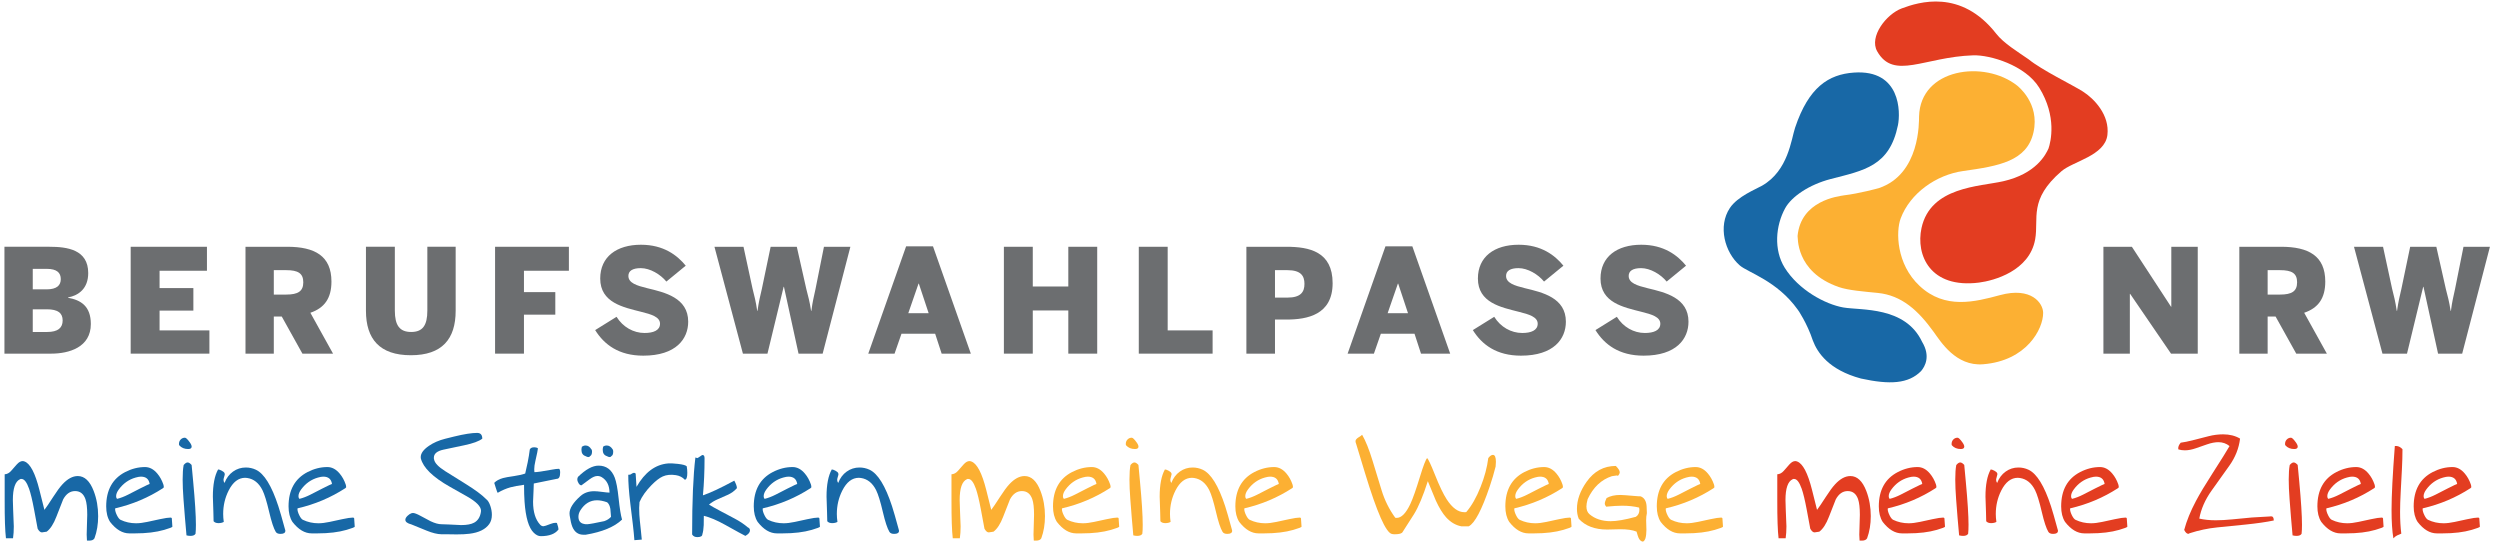 <?xml version="1.0" encoding="UTF-8" standalone="no"?>
<!DOCTYPE svg PUBLIC "-//W3C//DTD SVG 1.1//EN" "http://www.w3.org/Graphics/SVG/1.1/DTD/svg11.dtd">
<svg width="100%" height="100%" viewBox="0 0 422 92" version="1.1" xmlns="http://www.w3.org/2000/svg" xmlns:xlink="http://www.w3.org/1999/xlink" xml:space="preserve" xmlns:serif="http://www.serif.com/" style="fill-rule:evenodd;clip-rule:evenodd;stroke-linejoin:round;stroke-miterlimit:2;">
    <g id="ArtBoard1" transform="matrix(0.952,0,0,0.736,9.764,8.793)">
        <rect x="-10.257" y="-11.946" width="442.265" height="125" style="fill:none;"/>
        <g transform="matrix(2.101,0,0,2.717,-1.887,49.617)">
            <path d="M0,5.364C0.914,5.364 1.304,5.01 1.304,4.389C1.304,3.767 0.902,3.45 -0.024,3.45L-1.219,3.45L-1.219,5.364L0,5.364ZM-0.061,1.767C0.817,1.767 1.146,1.426 1.146,0.902C1.146,0.365 0.817,0.036 -0.037,0.036L-1.219,0.036L-1.219,1.767L-0.061,1.767ZM-3.609,-1.829L0.183,-1.829C1.682,-1.829 3.462,-1.597 3.462,0.39C3.462,1.694 2.658,2.28 1.756,2.45L1.756,2.475C2.853,2.67 3.682,3.194 3.682,4.693C3.682,6.656 1.853,7.193 0.329,7.193L-3.609,7.193L-3.609,-1.829Z" style="fill:rgb(108,110,112);fill-rule:nonzero;"/>
        </g>
        <g transform="matrix(2.101,0,0,2.717,12.914,69.16)">
            <path d="M0,-9.021L6.437,-9.021L6.437,-6.997L2.438,-6.997L2.438,-5.534L5.291,-5.534L5.291,-3.633L2.438,-3.633L2.438,-1.962L6.644,-1.962L6.644,0L0,0L0,-9.021Z" style="fill:rgb(108,110,112);fill-rule:nonzero;"/>
        </g>
        <g transform="matrix(2.101,0,0,2.717,40.496,58.196)">
            <path d="M0,-0.951C0.999,-0.951 1.439,-1.232 1.439,-1.987C1.439,-2.743 0.999,-3.012 0,-3.012L-1.049,-3.012L-1.049,-0.951L0,-0.951ZM-3.438,-4.986L0.085,-4.986C2.402,-4.986 3.816,-4.218 3.816,-2.048C3.816,-0.634 3.219,0.183 2.036,0.585L3.95,4.035L1.365,4.035L-0.378,0.902L-1.049,0.902L-1.049,4.035L-3.438,4.035L-3.438,-4.986Z" style="fill:rgb(108,110,112);fill-rule:nonzero;"/>
        </g>
        <g transform="matrix(2.101,0,0,2.717,54.631,54.85)">
            <path d="M0,1.646L0,-3.755L2.438,-3.755L2.438,1.634C2.438,2.877 2.841,3.438 3.816,3.438C4.791,3.438 5.181,2.877 5.181,1.634L5.181,-3.755L7.571,-3.755L7.571,1.646C7.571,4.035 6.425,5.401 3.791,5.401C1.158,5.401 0,4.035 0,1.646" style="fill:rgb(108,110,112);fill-rule:nonzero;"/>
        </g>
        <g transform="matrix(2.101,0,0,2.717,77.525,69.16)">
            <path d="M0,-9.021L6.23,-9.021L6.23,-6.997L2.438,-6.997L2.438,-5.193L5.084,-5.193L5.084,-3.291L2.438,-3.291L2.438,0L0,0L0,-9.021Z" style="fill:rgb(108,110,112);fill-rule:nonzero;"/>
        </g>
        <g transform="matrix(2.101,0,0,2.717,95.272,50.047)">
            <path d="M0,5.047L1.805,3.925C2.341,4.791 3.231,5.291 4.17,5.291C4.913,5.291 5.474,5.071 5.474,4.51C5.474,3.938 4.755,3.718 3.865,3.499C2.39,3.121 0.427,2.743 0.427,0.695C0.427,-1.146 1.817,-2.158 3.865,-2.158C5.779,-2.158 6.925,-1.268 7.644,-0.39L6.01,0.951C5.511,0.341 4.633,-0.183 3.853,-0.183C3.158,-0.183 2.804,0.048 2.804,0.475C2.804,1.073 3.511,1.292 4.401,1.511C5.876,1.865 7.852,2.316 7.852,4.34C7.852,5.778 6.839,7.205 4.06,7.205C2,7.205 0.768,6.278 0,5.047" style="fill:rgb(108,110,112);fill-rule:nonzero;"/>
        </g>
        <g transform="matrix(2.101,0,0,2.717,116.424,69.16)">
            <path d="M0,-9.021L2.451,-9.021L3.218,-5.473C3.365,-4.888 3.487,-4.437 3.609,-3.608L3.633,-3.608C3.743,-4.413 3.865,-4.876 3.999,-5.461L4.742,-9.021L6.949,-9.021L7.754,-5.449C7.924,-4.766 8.022,-4.474 8.156,-3.608L8.181,-3.608C8.29,-4.474 8.376,-4.718 8.522,-5.425L9.241,-9.021L11.472,-9.021L9.131,0L7.096,0L5.864,-5.644L5.84,-5.644L4.474,0L2.402,0L0,-9.021Z" style="fill:rgb(108,110,112);fill-rule:nonzero;"/>
        </g>
        <g transform="matrix(2.101,0,0,2.717,154.404,53.823)">
            <path d="M0,2.231L-0.829,-0.268L-0.854,-0.268L-1.719,2.231L0,2.231ZM-1.902,-3.414L0.366,-3.414L3.56,5.645L1.097,5.645L0.548,3.962L-2.292,3.962L-2.878,5.645L-5.096,5.645L-1.902,-3.414Z" style="fill:rgb(108,110,112);fill-rule:nonzero;"/>
        </g>
        <g transform="matrix(2.101,0,0,2.717,167.744,69.16)">
            <path d="M0,-9.021L2.438,-9.021L2.438,-5.668L5.437,-5.668L5.437,-9.021L7.876,-9.021L7.876,0L5.437,0L5.437,-3.645L2.438,-3.645L2.438,0L0,0L0,-9.021Z" style="fill:rgb(108,110,112);fill-rule:nonzero;"/>
        </g>
        <g transform="matrix(2.101,0,0,2.717,191.663,69.16)">
            <path d="M0,-9.021L2.438,-9.021L2.438,-1.962L6.23,-1.962L6.23,0L0,0L0,-9.021Z" style="fill:rgb(108,110,112);fill-rule:nonzero;"/>
        </g>
        <g transform="matrix(2.101,0,0,2.717,218.015,57.501)">
            <path d="M0,-0.439C1.134,-0.439 1.439,-0.915 1.439,-1.597C1.439,-2.28 1.134,-2.756 0,-2.756L-1.048,-2.756L-1.048,-0.439L0,-0.439ZM-3.462,-4.73L-0.085,-4.73C1.841,-4.73 3.816,-4.328 3.816,-1.658C3.816,1.012 1.682,1.414 -0.085,1.414L-1.048,1.414L-1.048,4.291L-3.462,4.291L-3.462,-4.73Z" style="fill:rgb(108,110,112);fill-rule:nonzero;"/>
        </g>
        <g transform="matrix(2.101,0,0,2.717,239.398,53.823)">
            <path d="M0,2.231L-0.829,-0.268L-0.853,-0.268L-1.719,2.231L0,2.231ZM-1.902,-3.414L0.366,-3.414L3.56,5.645L1.097,5.645L0.549,3.962L-2.292,3.962L-2.877,5.645L-5.096,5.645L-1.902,-3.414Z" style="fill:rgb(108,110,112);fill-rule:nonzero;"/>
        </g>
        <g transform="matrix(2.101,0,0,2.717,250.894,50.047)">
            <path d="M0,5.047L1.805,3.925C2.341,4.791 3.231,5.291 4.17,5.291C4.913,5.291 5.474,5.071 5.474,4.51C5.474,3.938 4.755,3.718 3.865,3.499C2.39,3.121 0.427,2.743 0.427,0.695C0.427,-1.146 1.817,-2.158 3.865,-2.158C5.779,-2.158 6.925,-1.268 7.644,-0.39L6.01,0.951C5.511,0.341 4.633,-0.183 3.853,-0.183C3.158,-0.183 2.804,0.048 2.804,0.475C2.804,1.073 3.511,1.292 4.401,1.511C5.876,1.865 7.852,2.316 7.852,4.34C7.852,5.778 6.839,7.205 4.06,7.205C2,7.205 0.768,6.278 0,5.047" style="fill:rgb(108,110,112);fill-rule:nonzero;"/>
        </g>
        <g transform="matrix(2.101,0,0,2.717,272.636,50.047)">
            <path d="M0,5.047L1.804,3.925C2.341,4.791 3.23,5.291 4.169,5.291C4.913,5.291 5.474,5.071 5.474,4.51C5.474,3.938 4.755,3.718 3.865,3.499C2.39,3.121 0.426,2.743 0.426,0.695C0.426,-1.146 1.816,-2.158 3.865,-2.158C5.779,-2.158 6.925,-1.268 7.644,-0.39L6.01,0.951C5.511,0.341 4.633,-0.183 3.852,-0.183C3.158,-0.183 2.804,0.048 2.804,0.475C2.804,1.073 3.511,1.292 4.401,1.511C5.876,1.865 7.851,2.316 7.851,4.34C7.851,5.778 6.839,7.205 4.06,7.205C1.999,7.205 0.768,6.278 0,5.047" style="fill:rgb(108,110,112);fill-rule:nonzero;"/>
        </g>
        <g transform="matrix(2.101,0,0,2.717,362.702,69.16)">
            <path d="M0,-9.021L2.402,-9.021L5.705,-3.962L5.73,-3.962L5.73,-9.021L7.961,-9.021L7.961,0L5.705,0L2.255,-5.047L2.231,-5.047L2.231,0L0,0L0,-9.021Z" style="fill:rgb(108,110,112);fill-rule:nonzero;"/>
        </g>
        <g transform="matrix(2.101,0,0,2.717,394.023,58.196)">
            <path d="M0,-0.951C1,-0.951 1.438,-1.232 1.438,-1.987C1.438,-2.743 1,-3.012 0,-3.012L-1.048,-3.012L-1.048,-0.951L0,-0.951ZM-3.438,-4.986L0.085,-4.986C2.401,-4.986 3.816,-4.218 3.816,-2.048C3.816,-0.634 3.219,0.183 2.036,0.585L3.95,4.035L1.366,4.035L-0.378,0.902L-1.048,0.902L-1.048,4.035L-3.438,4.035L-3.438,-4.986Z" style="fill:rgb(108,110,112);fill-rule:nonzero;"/>
        </g>
        <g transform="matrix(2.101,0,0,2.717,407.132,69.16)">
            <path d="M0,-9.021L2.451,-9.021L3.218,-5.473C3.365,-4.888 3.487,-4.437 3.609,-3.608L3.633,-3.608C3.743,-4.413 3.865,-4.876 3.999,-5.461L4.742,-9.021L6.949,-9.021L7.754,-5.449C7.924,-4.766 8.022,-4.474 8.156,-3.608L8.181,-3.608C8.29,-4.474 8.376,-4.718 8.522,-5.425L9.241,-9.021L11.472,-9.021L9.131,0L7.095,0L5.864,-5.644L5.84,-5.644L4.474,0L2.402,0L0,-9.021Z" style="fill:rgb(108,110,112);fill-rule:nonzero;"/>
        </g>
        <g transform="matrix(2.101,0,0,2.717,352.016,13.991)">
            <path d="M0,16.864C-0.004,16.047 -0.991,14.648 -3.638,15.364C-5.771,15.941 -8.285,16.59 -10.423,14.591C-12.405,12.74 -12.431,9.985 -12.026,8.897C-11.235,6.775 -9.036,5.209 -6.745,4.889C-3.73,4.468 -1.367,4.061 -0.816,1.626C-0.253,-0.857 -2.181,-2.303 -2.187,-2.317C-4.969,-4.519 -10.374,-3.778 -10.472,0.291C-10.482,0.713 -10.364,5.166 -13.879,6.337C-13.879,6.338 -15.519,6.791 -16.801,6.941C-17.311,7.028 -20.439,7.381 -20.725,10.369C-20.676,10.402 -20.967,13.394 -17.239,14.686C-16.433,14.965 -15.097,15.066 -13.959,15.18C-11.93,15.382 -10.538,16.671 -9.242,18.466C-8.646,19.292 -7.37,21.383 -5.073,21.202C-1.383,20.911 0.007,18.211 0,16.864" style="fill:rgb(252,176,51);fill-rule:nonzero;"/>
        </g>
        <g transform="matrix(2.101,0,0,2.717,330.558,13.788)">
            <path d="M0,19.389C-1.422,16.37 -5.132,16.741 -6.653,16.482C-8.165,16.215 -10.421,15.014 -11.597,13.128C-12.539,11.617 -12.366,9.582 -11.561,8.109C-11.027,7.132 -9.544,6.114 -7.711,5.638C-4.897,4.908 -2.751,4.566 -2.041,1.095C-1.82,0.017 -1.792,-3.622 -5.756,-3.345C-7.899,-3.195 -9.575,-2.11 -10.719,1.301C-11.047,2.279 -11.29,4.929 -13.505,6.2C-14.034,6.504 -15.565,7.099 -16.224,8.084C-17.256,9.627 -16.65,11.836 -15.389,12.933C-14.702,13.531 -12.245,14.225 -10.504,16.659C-10.501,16.629 -9.689,17.847 -9.224,19.27C-8.837,20.293 -7.886,21.745 -5.163,22.481C-2.738,23.011 -1.159,22.934 -0.088,21.851C0.248,21.455 0.726,20.598 0,19.389" style="fill:rgb(24,104,166);fill-rule:nonzero;"/>
        </g>
        <g transform="matrix(2.101,0,0,2.717,359.051,30.678)">
            <path d="M0,-7.967C-0.879,-8.525 -3.446,-9.762 -4.582,-10.686C-5.499,-11.323 -6.678,-12.035 -7.309,-12.843C-10.286,-16.652 -13.862,-15.508 -15.275,-14.982C-16.595,-14.49 -18.051,-12.586 -17.356,-11.359C-15.96,-8.891 -13.39,-10.883 -9.255,-11.018C-7.829,-11.064 -4.856,-10.186 -3.679,-8.286C-2.173,-5.853 -2.705,-3.709 -2.896,-3.154C-3.134,-2.634 -3.932,-1.026 -6.717,-0.389C-8.704,0.066 -12.857,0.061 -13.614,3.561C-14.107,5.835 -12.892,8.685 -8.767,8.166C-7.502,8.006 -4.496,7.184 -4.022,4.515C-3.705,2.734 -4.589,1.166 -1.803,-1.234C-0.825,-2.077 1.861,-2.54 2.074,-4.29C2.279,-5.976 0.962,-7.357 0,-7.967" style="fill:rgb(227,61,33);fill-rule:nonzero;"/>
        </g>
        <g transform="matrix(2.101,0,0,2.717,7.147,99.418)">
            <path d="M0,2.58C0,3.265 -0.103,3.888 -0.31,4.45C-0.385,4.582 -0.531,4.647 -0.747,4.647L-0.846,4.647C-0.865,4.647 -0.898,4.645 -0.945,4.641C-0.96,4.477 -0.968,4.308 -0.968,4.133C-0.968,3.947 -0.96,3.67 -0.945,3.302C-0.929,2.934 -0.921,2.657 -0.921,2.471C-0.921,1.876 -0.972,1.436 -1.072,1.148C-1.232,0.692 -1.523,0.464 -1.946,0.464C-2.363,0.464 -2.698,0.698 -2.952,1.164C-2.98,1.215 -3.172,1.703 -3.526,2.629C-3.762,3.242 -4.034,3.663 -4.344,3.892C-4.394,3.896 -4.528,3.916 -4.744,3.952C-4.869,3.952 -4.99,3.848 -5.106,3.641L-5.407,2.023C-5.554,1.235 -5.695,0.65 -5.83,0.267C-6.025,-0.283 -6.236,-0.558 -6.465,-0.558L-6.54,-0.558C-6.546,-0.558 -6.564,-0.551 -6.592,-0.536C-6.996,-0.354 -7.198,0.231 -7.198,1.219C-7.198,1.438 -7.191,1.703 -7.175,2.017C-7.137,2.775 -7.119,3.251 -7.119,3.444C-7.119,3.816 -7.14,4.151 -7.184,4.45L-7.781,4.45C-7.857,3.819 -7.893,2.751 -7.889,1.246L-7.889,-0.952C-7.685,-0.963 -7.504,-1.059 -7.344,-1.242C-7.266,-1.332 -7.107,-1.513 -6.868,-1.783C-6.699,-1.972 -6.535,-2.067 -6.374,-2.067C-6.327,-2.067 -6.274,-2.056 -6.214,-2.034C-5.735,-1.859 -5.316,-1.061 -4.959,0.361L-4.535,2.05C-4.378,1.849 -4.134,1.489 -3.801,0.967C-3.497,0.493 -3.237,0.138 -3.02,-0.098C-2.587,-0.569 -2.154,-0.804 -1.722,-0.804C-1.148,-0.804 -0.699,-0.383 -0.376,0.459C-0.125,1.111 0,1.818 0,2.58" style="fill:rgb(24,104,166);fill-rule:nonzero;"/>
        </g>
        <g transform="matrix(2.101,0,0,2.717,16.278,106.505)">
            <path d="M0,-2.745C-0.063,-3.157 -0.309,-3.363 -0.738,-3.363C-0.851,-3.363 -0.998,-3.337 -1.18,-3.286C-1.754,-3.126 -2.227,-2.792 -2.6,-2.286C-2.753,-2.078 -2.83,-1.885 -2.83,-1.706C-2.83,-1.611 -2.802,-1.539 -2.745,-1.487C-2.451,-1.56 -2.142,-1.679 -1.819,-1.843C-1.654,-1.93 -1.32,-2.102 -0.818,-2.357C-0.721,-2.404 -0.525,-2.501 -0.23,-2.647C-0.218,-2.657 -0.141,-2.69 0,-2.745M1.918,0.858C1.922,0.905 1.691,0.996 1.228,1.131C0.547,1.328 -0.271,1.427 -1.227,1.427L-1.716,1.427C-2.296,1.427 -2.836,1.104 -3.338,0.459C-3.558,0.116 -3.667,-0.321 -3.667,-0.853C-3.667,-2.227 -3.134,-3.191 -2.069,-3.746C-1.52,-4.03 -0.961,-4.172 -0.39,-4.172C-0.008,-4.172 0.337,-3.99 0.644,-3.625C0.864,-3.366 1.034,-3.059 1.157,-2.701C1.16,-2.676 1.169,-2.636 1.185,-2.581C1.185,-2.556 1.188,-2.515 1.195,-2.461C1.185,-2.446 1.163,-2.422 1.129,-2.39C-0.103,-1.591 -1.445,-1.025 -2.896,-0.689C-2.909,-0.678 -2.915,-0.656 -2.915,-0.624C-2.915,-0.485 -2.864,-0.312 -2.762,-0.104C-2.66,0.103 -2.557,0.233 -2.454,0.284C-2.05,0.477 -1.614,0.574 -1.147,0.574C-0.871,0.574 -0.556,0.535 -0.202,0.459L0.861,0.229C1.284,0.138 1.584,0.093 1.763,0.093C1.823,0.093 1.859,0.115 1.872,0.158C1.872,0.195 1.874,0.247 1.881,0.317L1.918,0.858Z" style="fill:rgb(24,104,166);fill-rule:nonzero;"/>
        </g>
        <g transform="matrix(2.101,0,0,2.717,24.481,90.978)">
            <path d="M0,6.419C0,6.736 -0.011,6.987 -0.033,7.173C-0.102,7.293 -0.244,7.354 -0.461,7.354C-0.564,7.354 -0.675,7.339 -0.795,7.31C-0.882,6.362 -0.967,5.342 -1.049,4.248C-1.095,3.611 -1.119,3.06 -1.119,2.597C-1.119,2.073 -1.091,1.664 -1.034,1.372C-0.912,1.227 -0.801,1.154 -0.7,1.154C-0.6,1.154 -0.487,1.225 -0.362,1.367L-0.23,2.777C-0.077,4.425 0,5.639 0,6.419M-0.362,-0.146C-0.381,-0.034 -0.478,0.022 -0.654,0.022C-0.967,0.022 -1.216,-0.081 -1.401,-0.288C-1.42,-0.309 -1.43,-0.348 -1.43,-0.402C-1.43,-0.557 -1.38,-0.686 -1.282,-0.785C-1.183,-0.885 -1.064,-0.935 -0.926,-0.935C-0.838,-0.935 -0.697,-0.797 -0.503,-0.522C-0.393,-0.366 -0.346,-0.24 -0.362,-0.146" style="fill:rgb(24,104,166);fill-rule:nonzero;"/>
        </g>
        <g transform="matrix(2.101,0,0,2.717,40.339,95.988)">
            <path d="M0,5.078C0,5.253 -0.136,5.341 -0.409,5.341C-0.607,5.341 -0.74,5.284 -0.809,5.171C-0.984,4.883 -1.169,4.324 -1.364,3.493C-1.57,2.611 -1.76,1.997 -1.932,1.65C-2.233,1.049 -2.659,0.706 -3.211,0.622C-3.284,0.612 -3.345,0.606 -3.395,0.606C-3.959,0.606 -4.423,0.965 -4.786,1.683C-5.094,2.292 -5.247,2.95 -5.247,3.657C-5.247,3.872 -5.23,4.096 -5.196,4.329C-5.315,4.398 -5.465,4.433 -5.647,4.433C-5.829,4.433 -5.965,4.38 -6.056,4.274C-6.056,4.074 -6.062,3.819 -6.074,3.509C-6.103,2.813 -6.117,2.375 -6.117,2.197C-6.117,1.191 -5.97,0.426 -5.675,-0.099C-5.603,-0.099 -5.502,-0.065 -5.372,0.005C-5.242,0.074 -5.162,0.141 -5.134,0.207C-5.119,0.236 -5.111,0.269 -5.111,0.305C-5.111,0.338 -5.134,0.431 -5.182,0.584C-5.207,0.668 -5.219,0.733 -5.219,0.781C-5.219,0.872 -5.191,0.959 -5.134,1.043C-4.977,0.631 -4.738,0.311 -4.415,0.081C-4.092,-0.148 -3.733,-0.263 -3.338,-0.263C-3.04,-0.263 -2.758,-0.201 -2.492,-0.077C-1.787,0.251 -1.152,1.28 -0.588,3.011C-0.462,3.394 -0.276,4.043 -0.028,4.958C-0.009,5.001 0,5.042 0,5.078" style="fill:rgb(24,104,166);fill-rule:nonzero;"/>
        </g>
        <g transform="matrix(2.101,0,0,2.717,48.611,106.505)">
            <path d="M0,-2.745C-0.063,-3.157 -0.309,-3.363 -0.738,-3.363C-0.851,-3.363 -0.998,-3.337 -1.18,-3.286C-1.754,-3.126 -2.227,-2.792 -2.6,-2.286C-2.754,-2.078 -2.831,-1.885 -2.831,-1.706C-2.831,-1.611 -2.802,-1.539 -2.746,-1.487C-2.451,-1.56 -2.142,-1.679 -1.82,-1.843C-1.654,-1.93 -1.32,-2.102 -0.818,-2.357C-0.721,-2.404 -0.525,-2.501 -0.231,-2.647C-0.218,-2.657 -0.141,-2.69 0,-2.745M1.918,0.858C1.921,0.905 1.691,0.996 1.227,1.131C0.547,1.328 -0.271,1.427 -1.227,1.427L-1.716,1.427C-2.296,1.427 -2.836,1.104 -3.338,0.459C-3.558,0.116 -3.667,-0.321 -3.667,-0.853C-3.667,-2.227 -3.135,-3.191 -2.069,-3.746C-1.52,-4.03 -0.961,-4.172 -0.39,-4.172C-0.008,-4.172 0.337,-3.99 0.644,-3.625C0.864,-3.366 1.034,-3.059 1.156,-2.701C1.16,-2.676 1.169,-2.636 1.185,-2.581C1.185,-2.556 1.188,-2.515 1.194,-2.461C1.185,-2.446 1.163,-2.422 1.128,-2.39C-0.104,-1.591 -1.445,-1.025 -2.897,-0.689C-2.909,-0.678 -2.915,-0.656 -2.915,-0.624C-2.915,-0.485 -2.864,-0.312 -2.762,-0.104C-2.661,0.103 -2.558,0.233 -2.454,0.284C-2.05,0.477 -1.614,0.574 -1.147,0.574C-0.872,0.574 -0.557,0.535 -0.202,0.459L0.86,0.229C1.284,0.138 1.584,0.093 1.763,0.093C1.823,0.093 1.859,0.115 1.871,0.158C1.871,0.195 1.874,0.247 1.881,0.317L1.918,0.858Z" style="fill:rgb(24,104,166);fill-rule:nonzero;"/>
        </g>
        <g transform="matrix(2.101,0,0,2.717,76.958,91.84)">
            <path d="M0,5.254C0,5.568 -0.074,5.828 -0.221,6.036C-0.541,6.484 -1.097,6.758 -1.89,6.856C-2.185,6.893 -2.548,6.911 -2.981,6.911C-3.128,6.911 -3.377,6.907 -3.729,6.9L-4.255,6.9C-4.606,6.893 -5.02,6.791 -5.496,6.597L-6.789,6.069C-7.131,5.981 -7.302,5.851 -7.302,5.679C-7.302,5.569 -7.239,5.455 -7.113,5.337C-7.01,5.238 -6.905,5.169 -6.799,5.128C-6.751,5.11 -6.708,5.101 -6.667,5.101C-6.535,5.101 -6.319,5.183 -6.018,5.347C-5.545,5.606 -5.261,5.757 -5.167,5.801C-4.81,5.968 -4.506,6.052 -4.255,6.052C-4.089,6.052 -3.88,6.06 -3.63,6.074C-3.066,6.107 -2.72,6.124 -2.595,6.124C-2.112,6.124 -1.747,6.056 -1.499,5.921C-1.183,5.75 -0.992,5.449 -0.926,5.019C-0.92,4.979 -0.917,4.944 -0.917,4.915C-0.917,4.554 -1.316,4.148 -2.116,3.696L-3.54,2.892C-4.979,2.08 -5.797,1.281 -5.995,0.498C-6.001,0.447 -6.004,0.41 -6.004,0.388C-6.004,0.068 -5.772,-0.252 -5.308,-0.568C-4.926,-0.831 -4.468,-1.03 -3.935,-1.164C-3.719,-1.219 -3.47,-1.281 -3.188,-1.35C-2.347,-1.555 -1.7,-1.657 -1.246,-1.657C-0.954,-1.657 -0.809,-1.494 -0.809,-1.17C-1.081,-0.955 -1.591,-0.769 -2.337,-0.612L-4.071,-0.246C-4.62,-0.129 -4.895,0.096 -4.895,0.432L-4.895,0.498C-4.895,0.516 -4.888,0.547 -4.876,0.591C-4.822,0.882 -4.515,1.206 -3.954,1.563C-3.907,1.593 -3.312,1.965 -2.167,2.679C-1.39,3.164 -0.827,3.583 -0.479,3.937C-0.332,4.046 -0.213,4.243 -0.122,4.527C-0.041,4.775 0,5.017 0,5.254" style="fill:rgb(24,104,166);fill-rule:nonzero;"/>
        </g>
        <g transform="matrix(2.101,0,0,2.717,89.063,105.225)">
            <path d="M0,-3.236C0,-2.883 -0.095,-2.706 -0.287,-2.706L-2.224,-2.312C-2.224,-2.17 -2.23,-1.986 -2.243,-1.76C-2.271,-1.25 -2.285,-0.922 -2.285,-0.776C-2.285,0.091 -2.084,0.74 -1.683,1.17C-1.605,1.254 -1.512,1.296 -1.406,1.296C-1.34,1.296 -1.139,1.23 -0.804,1.099C-0.644,1.037 -0.51,1.006 -0.4,1.006C-0.343,1.006 -0.301,1.01 -0.272,1.017C-0.181,1.287 -0.137,1.469 -0.137,1.564C-0.415,1.943 -0.917,2.133 -1.641,2.133C-1.832,2.133 -2.027,2.038 -2.224,1.848C-2.65,1.436 -2.91,0.562 -3.004,-0.776C-3.032,-1.177 -3.046,-1.652 -3.046,-2.203C-3.533,-2.138 -3.915,-2.066 -4.194,-1.99C-4.551,-1.891 -4.91,-1.736 -5.271,-1.525C-5.289,-1.525 -5.343,-1.665 -5.431,-1.946L-5.562,-2.367C-5.393,-2.546 -5.145,-2.681 -4.819,-2.772C-4.653,-2.819 -4.34,-2.876 -3.879,-2.941C-3.484,-2.999 -3.173,-3.071 -2.948,-3.154C-2.86,-3.522 -2.79,-3.839 -2.737,-4.106C-2.661,-4.485 -2.603,-4.844 -2.562,-5.183C-2.506,-5.306 -2.38,-5.369 -2.186,-5.369C-2.07,-5.369 -1.969,-5.345 -1.881,-5.297C-1.881,-5.163 -1.95,-4.804 -2.088,-4.22C-2.153,-3.943 -2.186,-3.708 -2.186,-3.515C-2.186,-3.435 -2.182,-3.353 -2.172,-3.269C-1.947,-3.269 -1.453,-3.34 -0.691,-3.482C-0.437,-3.53 -0.238,-3.553 -0.094,-3.553C-0.031,-3.528 0,-3.422 0,-3.236" style="fill:rgb(24,104,166);fill-rule:nonzero;"/>
        </g>
        <g transform="matrix(2.101,0,0,2.717,98.471,109.291)">
            <path d="M0,-6.501C0,-6.299 -0.049,-6.175 -0.146,-6.127C-0.181,-6.069 -0.231,-6.039 -0.296,-6.039C-0.359,-6.039 -0.441,-6.066 -0.541,-6.121C-0.77,-6.198 -0.884,-6.376 -0.884,-6.655C-0.884,-6.725 -0.872,-6.812 -0.847,-6.919C-0.759,-6.985 -0.657,-7.017 -0.541,-7.017C-0.35,-7.017 -0.184,-6.908 -0.042,-6.688C-0.014,-6.644 0,-6.581 0,-6.501M-1.787,-6.509C-1.787,-6.309 -1.839,-6.181 -1.942,-6.127C-1.977,-6.068 -2.029,-6.039 -2.097,-6.039C-2.157,-6.039 -2.237,-6.066 -2.337,-6.121C-2.566,-6.198 -2.68,-6.374 -2.68,-6.652C-2.68,-6.721 -2.668,-6.808 -2.643,-6.914C-2.539,-6.983 -2.436,-7.017 -2.333,-7.017C-2.138,-7.017 -1.977,-6.912 -1.848,-6.7C-1.808,-6.675 -1.787,-6.611 -1.787,-6.509M-0.184,-0.998L-0.24,-1.666C-0.284,-1.928 -0.375,-2.114 -0.513,-2.223C-0.836,-2.336 -1.119,-2.393 -1.364,-2.393C-1.941,-2.393 -2.408,-2.112 -2.765,-1.551C-2.878,-1.372 -2.934,-1.19 -2.934,-1.004C-2.934,-0.698 -2.809,-0.503 -2.558,-0.419C-2.436,-0.379 -2.315,-0.362 -2.196,-0.37C-1.97,-0.384 -1.489,-0.472 -0.752,-0.632C-0.511,-0.716 -0.322,-0.838 -0.184,-0.998M0.747,-0.763C0.108,-0.148 -0.916,0.279 -2.323,0.516L-2.507,0.516C-2.954,0.516 -3.271,0.287 -3.456,-0.173C-3.535,-0.37 -3.606,-0.679 -3.672,-1.102C-3.682,-1.164 -3.686,-1.226 -3.686,-1.288C-3.686,-1.714 -3.379,-2.201 -2.765,-2.748C-2.458,-3.021 -2.072,-3.158 -1.608,-3.158C-1.455,-3.158 -1.238,-3.14 -0.959,-3.103C-0.662,-3.063 -0.445,-3.041 -0.311,-3.038C-0.317,-3.642 -0.534,-4.076 -0.959,-4.339C-1.073,-4.408 -1.196,-4.443 -1.331,-4.443C-1.519,-4.443 -1.737,-4.351 -1.985,-4.169L-2.68,-3.655C-2.771,-3.655 -2.853,-3.715 -2.925,-3.836C-2.994,-3.945 -3.028,-4.055 -3.028,-4.164C-3.028,-4.237 -3.008,-4.306 -2.967,-4.372C-2.318,-5.002 -1.742,-5.317 -1.237,-5.317C-0.588,-5.317 -0.133,-4.982 0.127,-4.311C0.262,-3.962 0.371,-3.38 0.456,-2.567C0.544,-1.722 0.641,-1.121 0.747,-0.763" style="fill:rgb(24,104,166);fill-rule:nonzero;"/>
        </g>
        <g transform="matrix(2.101,0,0,2.717,111.611,109.735)">
            <path d="M0,-4.869C0,-4.5 -0.068,-4.307 -0.207,-4.289C-0.404,-4.5 -0.657,-4.63 -0.964,-4.677C-1.391,-4.743 -1.76,-4.707 -2.071,-4.568C-2.347,-4.444 -2.66,-4.203 -3.012,-3.846C-3.489,-3.361 -3.829,-2.882 -4.033,-2.408C-4.068,-2.098 -4.073,-1.739 -4.047,-1.331C-4.035,-1.108 -3.992,-0.671 -3.919,-0.019C-3.88,0.331 -3.855,0.591 -3.842,0.763L-4.466,0.812C-4.498,0.386 -4.543,-0.077 -4.603,-0.577L-4.81,-2.282C-4.929,-3.263 -4.987,-4.072 -4.983,-4.71L-4.871,-4.716L-4.796,-4.732C-4.664,-4.823 -4.57,-4.87 -4.514,-4.874C-4.451,-4.878 -4.399,-4.856 -4.359,-4.808L-4.288,-3.688C-3.582,-4.92 -2.692,-5.579 -1.617,-5.667C-1.429,-5.681 -1.155,-5.669 -0.794,-5.628C-0.38,-5.581 -0.132,-5.512 -0.047,-5.421C-0.016,-5.231 0,-5.047 0,-4.869" style="fill:rgb(24,104,166);fill-rule:nonzero;"/>
        </g>
        <g transform="matrix(2.101,0,0,2.717,122.719,93.936)">
            <path d="M0,5.805C0,5.969 -0.129,6.123 -0.386,6.265C-0.561,6.181 -1.132,5.87 -2.097,5.33C-2.79,4.944 -3.389,4.691 -3.893,4.57C-3.897,5.029 -3.899,5.292 -3.902,5.357C-3.918,5.689 -3.956,5.943 -4.015,6.118C-4.015,6.285 -4.158,6.369 -4.443,6.369C-4.644,6.369 -4.79,6.295 -4.881,6.145C-4.881,3.309 -4.788,1.142 -4.603,-0.356C-4.515,-0.32 -4.464,-0.301 -4.448,-0.301C-4.423,-0.301 -4.349,-0.345 -4.224,-0.432C-4.101,-0.52 -4.028,-0.564 -4.006,-0.564C-3.89,-0.564 -3.832,-0.474 -3.832,-0.296C-3.832,0.809 -3.878,1.855 -3.969,2.842C-3.373,2.646 -2.49,2.232 -1.321,1.601C-1.174,1.874 -1.1,2.085 -1.1,2.235C-1.314,2.479 -1.583,2.672 -1.909,2.814L-2.713,3.169C-3.02,3.303 -3.268,3.456 -3.456,3.627C-3.249,3.755 -2.916,3.941 -2.458,4.185L-1.283,4.808C-0.857,5.035 -0.489,5.281 -0.179,5.548C-0.06,5.592 0,5.677 0,5.805" style="fill:rgb(24,104,166);fill-rule:nonzero;"/>
        </g>
        <g transform="matrix(2.101,0,0,2.717,131.099,106.505)">
            <path d="M0,-2.745C-0.063,-3.157 -0.309,-3.363 -0.738,-3.363C-0.851,-3.363 -0.998,-3.337 -1.18,-3.286C-1.754,-3.126 -2.227,-2.792 -2.6,-2.286C-2.754,-2.078 -2.831,-1.885 -2.831,-1.706C-2.831,-1.611 -2.803,-1.539 -2.746,-1.487C-2.451,-1.56 -2.143,-1.679 -1.82,-1.843C-1.653,-1.93 -1.32,-2.102 -0.818,-2.357C-0.721,-2.404 -0.525,-2.501 -0.23,-2.647C-0.218,-2.657 -0.141,-2.69 0,-2.745M1.918,0.858C1.921,0.905 1.691,0.996 1.227,1.131C0.547,1.328 -0.271,1.427 -1.227,1.427L-1.716,1.427C-2.296,1.427 -2.837,1.104 -3.339,0.459C-3.558,0.116 -3.667,-0.321 -3.667,-0.853C-3.667,-2.227 -3.135,-3.191 -2.069,-3.746C-1.521,-4.03 -0.961,-4.172 -0.39,-4.172C-0.008,-4.172 0.337,-3.99 0.644,-3.625C0.864,-3.366 1.034,-3.059 1.157,-2.701C1.16,-2.676 1.169,-2.636 1.185,-2.581C1.185,-2.556 1.188,-2.515 1.194,-2.461C1.185,-2.446 1.163,-2.422 1.128,-2.39C-0.104,-1.591 -1.445,-1.025 -2.896,-0.689C-2.909,-0.678 -2.916,-0.656 -2.916,-0.624C-2.916,-0.485 -2.864,-0.312 -2.762,-0.104C-2.661,0.103 -2.558,0.233 -2.455,0.284C-2.05,0.477 -1.614,0.574 -1.147,0.574C-0.872,0.574 -0.556,0.535 -0.202,0.459L0.86,0.229C1.283,0.138 1.584,0.093 1.763,0.093C1.823,0.093 1.859,0.115 1.871,0.158C1.871,0.195 1.874,0.247 1.881,0.317L1.918,0.858Z" style="fill:rgb(24,104,166);fill-rule:nonzero;"/>
        </g>
        <g transform="matrix(2.101,0,0,2.717,149.15,95.988)">
            <path d="M0,5.078C0,5.253 -0.137,5.341 -0.409,5.341C-0.607,5.341 -0.74,5.284 -0.809,5.171C-0.984,4.883 -1.17,4.324 -1.364,3.493C-1.57,2.611 -1.76,1.997 -1.933,1.65C-2.233,1.049 -2.66,0.706 -3.211,0.622C-3.284,0.612 -3.345,0.606 -3.395,0.606C-3.959,0.606 -4.423,0.965 -4.787,1.683C-5.094,2.292 -5.248,2.95 -5.248,3.657C-5.248,3.872 -5.23,4.096 -5.196,4.329C-5.315,4.398 -5.465,4.433 -5.647,4.433C-5.829,4.433 -5.965,4.38 -6.056,4.274C-6.056,4.074 -6.063,3.819 -6.075,3.509C-6.103,2.813 -6.117,2.375 -6.117,2.197C-6.117,1.191 -5.97,0.426 -5.675,-0.099C-5.603,-0.099 -5.502,-0.065 -5.372,0.005C-5.242,0.074 -5.163,0.141 -5.134,0.207C-5.119,0.236 -5.111,0.269 -5.111,0.305C-5.111,0.338 -5.134,0.431 -5.182,0.584C-5.207,0.668 -5.219,0.733 -5.219,0.781C-5.219,0.872 -5.191,0.959 -5.134,1.043C-4.977,0.631 -4.738,0.311 -4.415,0.081C-4.092,-0.148 -3.733,-0.263 -3.338,-0.263C-3.041,-0.263 -2.759,-0.201 -2.492,-0.077C-1.787,0.251 -1.152,1.28 -0.588,3.011C-0.463,3.394 -0.276,4.043 -0.028,4.958C-0.01,5.001 0,5.042 0,5.078" style="fill:rgb(24,104,166);fill-rule:nonzero;"/>
        </g>
        <g transform="matrix(2.101,0,0,2.717,175.029,99.418)">
            <path d="M0,2.58C0,3.265 -0.104,3.888 -0.311,4.45C-0.386,4.582 -0.531,4.647 -0.748,4.647L-0.847,4.647C-0.865,4.647 -0.898,4.645 -0.945,4.641C-0.961,4.477 -0.969,4.308 -0.969,4.133C-0.969,3.947 -0.961,3.67 -0.945,3.302C-0.929,2.934 -0.922,2.657 -0.922,2.471C-0.922,1.876 -0.972,1.436 -1.072,1.148C-1.232,0.692 -1.523,0.464 -1.947,0.464C-2.364,0.464 -2.699,0.698 -2.953,1.164C-2.981,1.215 -3.172,1.703 -3.527,2.629C-3.762,3.242 -4.035,3.663 -4.345,3.892C-4.395,3.896 -4.528,3.916 -4.744,3.952C-4.87,3.952 -4.991,3.848 -5.106,3.641L-5.408,2.023C-5.555,1.235 -5.696,0.65 -5.831,0.267C-6.025,-0.283 -6.236,-0.558 -6.465,-0.558L-6.54,-0.558C-6.547,-0.558 -6.564,-0.551 -6.592,-0.536C-6.997,-0.354 -7.199,0.231 -7.199,1.219C-7.199,1.438 -7.191,1.703 -7.175,2.017C-7.137,2.775 -7.119,3.251 -7.119,3.444C-7.119,3.816 -7.141,4.151 -7.185,4.45L-7.782,4.45C-7.857,3.819 -7.893,2.751 -7.89,1.246L-7.89,-0.952C-7.686,-0.963 -7.504,-1.059 -7.344,-1.242C-7.266,-1.332 -7.107,-1.513 -6.869,-1.783C-6.7,-1.972 -6.535,-2.067 -6.375,-2.067C-6.328,-2.067 -6.275,-2.056 -6.215,-2.034C-5.735,-1.859 -5.317,-1.061 -4.959,0.361L-4.535,2.05C-4.379,1.849 -4.134,1.489 -3.802,0.967C-3.497,0.493 -3.237,0.138 -3.021,-0.098C-2.588,-0.569 -2.155,-0.804 -1.722,-0.804C-1.148,-0.804 -0.7,-0.383 -0.377,0.459C-0.126,1.111 0,1.818 0,2.58" style="fill:rgb(252,176,51);fill-rule:nonzero;"/>
        </g>
        <g transform="matrix(2.101,0,0,2.717,184.159,106.505)">
            <path d="M0,-2.745C-0.063,-3.157 -0.309,-3.363 -0.739,-3.363C-0.851,-3.363 -0.998,-3.337 -1.18,-3.286C-1.754,-3.126 -2.227,-2.792 -2.601,-2.286C-2.754,-2.078 -2.831,-1.885 -2.831,-1.706C-2.831,-1.611 -2.802,-1.539 -2.746,-1.487C-2.452,-1.56 -2.143,-1.679 -1.82,-1.843C-1.654,-1.93 -1.32,-2.102 -0.818,-2.357C-0.721,-2.404 -0.525,-2.501 -0.231,-2.647C-0.218,-2.657 -0.141,-2.69 0,-2.745M1.918,0.858C1.921,0.905 1.691,0.996 1.227,1.131C0.547,1.328 -0.271,1.427 -1.228,1.427L-1.717,1.427C-2.297,1.427 -2.837,1.104 -3.339,0.459C-3.558,0.116 -3.668,-0.321 -3.668,-0.853C-3.668,-2.227 -3.135,-3.191 -2.069,-3.746C-1.52,-4.03 -0.961,-4.172 -0.39,-4.172C-0.008,-4.172 0.337,-3.99 0.644,-3.625C0.863,-3.366 1.034,-3.059 1.156,-2.701C1.16,-2.676 1.169,-2.636 1.185,-2.581C1.185,-2.556 1.188,-2.515 1.194,-2.461C1.185,-2.446 1.163,-2.422 1.128,-2.39C-0.104,-1.591 -1.445,-1.025 -2.897,-0.689C-2.909,-0.678 -2.916,-0.656 -2.916,-0.624C-2.916,-0.485 -2.865,-0.312 -2.763,-0.104C-2.661,0.103 -2.558,0.233 -2.455,0.284C-2.05,0.477 -1.614,0.574 -1.147,0.574C-0.872,0.574 -0.557,0.535 -0.203,0.459L0.86,0.229C1.283,0.138 1.584,0.093 1.763,0.093C1.823,0.093 1.859,0.115 1.871,0.158C1.871,0.195 1.874,0.247 1.88,0.317L1.918,0.858Z" style="fill:rgb(252,176,51);fill-rule:nonzero;"/>
        </g>
        <g transform="matrix(2.101,0,0,2.717,192.361,90.978)">
            <path d="M0,6.419C0,6.736 -0.01,6.987 -0.033,7.173C-0.101,7.293 -0.244,7.354 -0.461,7.354C-0.564,7.354 -0.675,7.339 -0.795,7.31C-0.882,6.362 -0.967,5.342 -1.048,4.248C-1.096,3.611 -1.119,3.06 -1.119,2.597C-1.119,2.073 -1.091,1.664 -1.034,1.372C-0.912,1.227 -0.801,1.154 -0.701,1.154C-0.6,1.154 -0.488,1.225 -0.362,1.367L-0.23,2.777C-0.077,4.425 0,5.639 0,6.419M-0.362,-0.146C-0.381,-0.034 -0.478,0.022 -0.653,0.022C-0.967,0.022 -1.216,-0.081 -1.401,-0.288C-1.42,-0.309 -1.429,-0.348 -1.429,-0.402C-1.429,-0.557 -1.38,-0.686 -1.281,-0.785C-1.182,-0.885 -1.064,-0.935 -0.926,-0.935C-0.838,-0.935 -0.698,-0.797 -0.503,-0.522C-0.393,-0.366 -0.346,-0.24 -0.362,-0.146" style="fill:rgb(252,176,51);fill-rule:nonzero;"/>
        </g>
        <g transform="matrix(2.101,0,0,2.717,208.22,95.988)">
            <path d="M0,5.078C0,5.253 -0.137,5.341 -0.409,5.341C-0.607,5.341 -0.74,5.284 -0.809,5.171C-0.985,4.883 -1.17,4.324 -1.364,3.493C-1.57,2.611 -1.76,1.997 -1.933,1.65C-2.234,1.049 -2.66,0.706 -3.212,0.622C-3.284,0.612 -3.345,0.606 -3.395,0.606C-3.959,0.606 -4.423,0.965 -4.787,1.683C-5.094,2.292 -5.248,2.95 -5.248,3.657C-5.248,3.872 -5.23,4.096 -5.196,4.329C-5.315,4.398 -5.465,4.433 -5.647,4.433C-5.829,4.433 -5.966,4.38 -6.057,4.274C-6.057,4.074 -6.063,3.819 -6.075,3.509C-6.103,2.813 -6.118,2.375 -6.118,2.197C-6.118,1.191 -5.97,0.426 -5.676,-0.099C-5.604,-0.099 -5.502,-0.065 -5.372,0.005C-5.242,0.074 -5.163,0.141 -5.135,0.207C-5.119,0.236 -5.111,0.269 -5.111,0.305C-5.111,0.338 -5.135,0.431 -5.182,0.584C-5.207,0.668 -5.219,0.733 -5.219,0.781C-5.219,0.872 -5.191,0.959 -5.135,1.043C-4.978,0.631 -4.738,0.311 -4.416,0.081C-4.093,-0.148 -3.734,-0.263 -3.339,-0.263C-3.041,-0.263 -2.759,-0.201 -2.493,-0.077C-1.787,0.251 -1.152,1.28 -0.588,3.011C-0.463,3.394 -0.276,4.043 -0.028,4.958C-0.01,5.001 0,5.042 0,5.078" style="fill:rgb(252,176,51);fill-rule:nonzero;"/>
        </g>
        <g transform="matrix(2.101,0,0,2.717,216.492,106.505)">
            <path d="M0,-2.745C-0.063,-3.157 -0.309,-3.363 -0.739,-3.363C-0.852,-3.363 -0.999,-3.337 -1.18,-3.286C-1.754,-3.126 -2.227,-2.792 -2.6,-2.286C-2.754,-2.078 -2.831,-1.885 -2.831,-1.706C-2.831,-1.611 -2.803,-1.539 -2.746,-1.487C-2.452,-1.56 -2.143,-1.679 -1.82,-1.843C-1.654,-1.93 -1.32,-2.102 -0.818,-2.357C-0.721,-2.404 -0.526,-2.501 -0.231,-2.647C-0.218,-2.657 -0.141,-2.69 0,-2.745M1.918,0.858C1.921,0.905 1.691,0.996 1.227,1.131C0.546,1.328 -0.272,1.427 -1.228,1.427L-1.717,1.427C-2.297,1.427 -2.837,1.104 -3.339,0.459C-3.558,0.116 -3.668,-0.321 -3.668,-0.853C-3.668,-2.227 -3.135,-3.191 -2.069,-3.746C-1.521,-4.03 -0.961,-4.172 -0.391,-4.172C-0.009,-4.172 0.336,-3.99 0.644,-3.625C0.863,-3.366 1.034,-3.059 1.156,-2.701C1.159,-2.676 1.169,-2.636 1.184,-2.581C1.184,-2.556 1.187,-2.515 1.194,-2.461C1.184,-2.446 1.163,-2.422 1.128,-2.39C-0.104,-1.591 -1.446,-1.025 -2.897,-0.689C-2.91,-0.678 -2.916,-0.656 -2.916,-0.624C-2.916,-0.485 -2.865,-0.312 -2.763,-0.104C-2.661,0.103 -2.558,0.233 -2.455,0.284C-2.05,0.477 -1.615,0.574 -1.147,0.574C-0.872,0.574 -0.557,0.535 -0.203,0.459L0.86,0.229C1.283,0.138 1.584,0.093 1.763,0.093C1.822,0.093 1.858,0.115 1.871,0.158C1.871,0.195 1.874,0.247 1.88,0.317L1.918,0.858Z" style="fill:rgb(252,176,51);fill-rule:nonzero;"/>
        </g>
        <g transform="matrix(2.101,0,0,2.717,254.985,104.377)">
            <path d="M0,-3.826C0,-3.691 -0.008,-3.56 -0.024,-3.433C-0.159,-2.893 -0.325,-2.332 -0.522,-1.748C-1.193,0.234 -1.784,1.355 -2.295,1.614L-2.92,1.614C-3.406,1.519 -3.835,1.264 -4.209,0.848C-4.5,0.524 -4.787,0.055 -5.069,-0.557C-5.107,-0.641 -5.332,-1.187 -5.746,-2.197C-6.144,-0.951 -6.534,-0.019 -6.917,0.597C-6.957,0.659 -7.275,1.156 -7.871,2.089C-7.931,2.22 -8.156,2.286 -8.548,2.286C-8.627,2.286 -8.705,2.277 -8.783,2.259C-9.288,2.142 -10.043,0.425 -11.05,-2.891L-11.797,-5.352C-11.832,-5.432 -11.849,-5.507 -11.849,-5.576C-11.849,-5.685 -11.756,-5.796 -11.572,-5.909C-11.44,-5.989 -11.346,-6.057 -11.29,-6.112C-10.995,-5.608 -10.701,-4.874 -10.406,-3.908L-9.645,-1.42C-9.388,-0.582 -9.004,0.189 -8.493,0.892C-8.443,0.899 -8.404,0.903 -8.375,0.903C-7.974,0.903 -7.589,0.509 -7.219,-0.278C-7.011,-0.719 -6.741,-1.488 -6.405,-2.585C-6.126,-3.5 -5.926,-4.021 -5.803,-4.149C-5.7,-4.05 -5.482,-3.584 -5.149,-2.749C-4.77,-1.795 -4.436,-1.096 -4.148,-0.655C-3.678,0.062 -3.185,0.422 -2.671,0.422L-2.587,0.422C-2.549,0.414 -2.521,0.411 -2.502,0.411C-2.047,-0.118 -1.645,-0.825 -1.294,-1.71C-0.958,-2.549 -0.742,-3.362 -0.644,-4.149C-0.503,-4.327 -0.373,-4.416 -0.254,-4.416C-0.085,-4.416 0,-4.22 0,-3.826" style="fill:rgb(252,176,51);fill-rule:nonzero;"/>
        </g>
        <g transform="matrix(2.101,0,0,2.717,264.361,106.505)">
            <path d="M0,-2.745C-0.062,-3.157 -0.309,-3.363 -0.738,-3.363C-0.851,-3.363 -0.999,-3.337 -1.18,-3.286C-1.754,-3.126 -2.227,-2.792 -2.6,-2.286C-2.754,-2.078 -2.831,-1.885 -2.831,-1.706C-2.831,-1.611 -2.802,-1.539 -2.746,-1.487C-2.451,-1.56 -2.142,-1.679 -1.82,-1.843C-1.653,-1.93 -1.32,-2.102 -0.818,-2.357C-0.721,-2.404 -0.525,-2.501 -0.23,-2.647C-0.218,-2.657 -0.141,-2.69 0,-2.745M1.919,0.858C1.921,0.905 1.691,0.996 1.227,1.131C0.547,1.328 -0.271,1.427 -1.227,1.427L-1.716,1.427C-2.296,1.427 -2.837,1.104 -3.338,0.459C-3.558,0.116 -3.667,-0.321 -3.667,-0.853C-3.667,-2.227 -3.135,-3.191 -2.069,-3.746C-1.52,-4.03 -0.961,-4.172 -0.391,-4.172C-0.008,-4.172 0.337,-3.99 0.644,-3.625C0.864,-3.366 1.035,-3.059 1.157,-2.701C1.16,-2.676 1.169,-2.636 1.185,-2.581C1.185,-2.556 1.188,-2.515 1.194,-2.461C1.185,-2.446 1.163,-2.422 1.128,-2.39C-0.103,-1.591 -1.445,-1.025 -2.896,-0.689C-2.909,-0.678 -2.915,-0.656 -2.915,-0.624C-2.915,-0.485 -2.864,-0.312 -2.762,-0.104C-2.661,0.103 -2.558,0.233 -2.454,0.284C-2.05,0.477 -1.614,0.574 -1.147,0.574C-0.871,0.574 -0.556,0.535 -0.202,0.459L0.86,0.229C1.284,0.138 1.585,0.093 1.763,0.093C1.823,0.093 1.859,0.115 1.871,0.158C1.871,0.195 1.874,0.247 1.881,0.317L1.919,0.858Z" style="fill:rgb(252,176,51);fill-rule:nonzero;"/>
        </g>
        <g transform="matrix(2.101,0,0,2.717,281.751,101.437)">
            <path d="M0,1.586C-0.041,1.768 -0.061,1.974 -0.061,2.203C-0.061,2.291 -0.057,2.423 -0.049,2.6C-0.042,2.777 -0.038,2.909 -0.038,2.996C-0.038,3.288 -0.067,3.534 -0.127,3.734C-0.196,3.902 -0.272,3.986 -0.357,3.986C-0.502,3.96 -0.618,3.851 -0.705,3.658C-0.74,3.581 -0.795,3.41 -0.87,3.144C-1.205,3.009 -1.657,2.942 -2.224,2.942C-2.349,2.942 -2.537,2.946 -2.786,2.955C-3.035,2.965 -3.223,2.969 -3.347,2.969C-4.398,2.969 -5.199,2.664 -5.75,2.056C-5.851,1.801 -5.901,1.524 -5.901,1.225C-5.901,0.47 -5.63,-0.291 -5.087,-1.06C-4.457,-1.953 -3.634,-2.4 -2.619,-2.4C-2.399,-2.178 -2.289,-2.001 -2.289,-1.869C-2.289,-1.778 -2.339,-1.678 -2.435,-1.569C-2.492,-1.587 -2.529,-1.596 -2.548,-1.596C-2.636,-1.578 -2.771,-1.558 -2.952,-1.536C-3.849,-1.244 -4.531,-0.598 -4.998,0.405C-5.067,0.66 -5.101,0.862 -5.101,1.012C-5.101,1.307 -5.015,1.527 -4.843,1.673C-4.379,2.067 -3.783,2.264 -3.056,2.264C-2.545,2.264 -1.837,2.14 -0.931,1.894C-0.73,1.766 -0.63,1.569 -0.63,1.3C-0.63,1.235 -0.638,1.173 -0.653,1.115C-1.077,1.01 -1.553,0.957 -2.083,0.957C-2.446,0.957 -2.896,0.984 -3.432,1.039C-3.51,0.952 -3.55,0.863 -3.55,0.773C-3.55,0.671 -3.5,0.517 -3.399,0.31C-3.092,0.137 -2.71,0.049 -2.252,0.049C-2.083,0.049 -1.691,0.077 -1.077,0.131C-0.847,0.153 -0.664,0.165 -0.527,0.165C-0.219,0.284 -0.052,0.56 -0.023,0.99C-0.02,1.055 -0.013,1.254 0,1.586" style="fill:rgb(252,176,51);fill-rule:nonzero;"/>
        </g>
        <g transform="matrix(2.101,0,0,2.717,291.218,106.505)">
            <path d="M0,-2.745C-0.063,-3.157 -0.309,-3.363 -0.738,-3.363C-0.851,-3.363 -0.999,-3.337 -1.18,-3.286C-1.754,-3.126 -2.227,-2.792 -2.6,-2.286C-2.754,-2.078 -2.831,-1.885 -2.831,-1.706C-2.831,-1.611 -2.803,-1.539 -2.746,-1.487C-2.451,-1.56 -2.143,-1.679 -1.82,-1.843C-1.654,-1.93 -1.32,-2.102 -0.818,-2.357C-0.721,-2.404 -0.525,-2.501 -0.23,-2.647C-0.218,-2.657 -0.141,-2.69 0,-2.745M1.918,0.858C1.921,0.905 1.691,0.996 1.227,1.131C0.547,1.328 -0.271,1.427 -1.227,1.427L-1.717,1.427C-2.296,1.427 -2.837,1.104 -3.338,0.459C-3.557,0.116 -3.668,-0.321 -3.668,-0.853C-3.668,-2.227 -3.135,-3.191 -2.069,-3.746C-1.52,-4.03 -0.961,-4.172 -0.391,-4.172C-0.008,-4.172 0.337,-3.99 0.644,-3.625C0.863,-3.366 1.034,-3.059 1.157,-2.701C1.159,-2.676 1.169,-2.636 1.185,-2.581C1.185,-2.556 1.188,-2.515 1.194,-2.461C1.185,-2.446 1.163,-2.422 1.128,-2.39C-0.103,-1.591 -1.445,-1.025 -2.896,-0.689C-2.909,-0.678 -2.915,-0.656 -2.915,-0.624C-2.915,-0.485 -2.864,-0.312 -2.763,-0.104C-2.661,0.103 -2.558,0.233 -2.454,0.284C-2.05,0.477 -1.615,0.574 -1.147,0.574C-0.872,0.574 -0.557,0.535 -0.202,0.459L0.86,0.229C1.283,0.138 1.584,0.093 1.763,0.093C1.822,0.093 1.859,0.115 1.871,0.158C1.871,0.195 1.874,0.247 1.881,0.317L1.918,0.858Z" style="fill:rgb(252,176,51);fill-rule:nonzero;"/>
        </g>
        <g transform="matrix(2.101,0,0,2.717,321.452,99.418)">
            <path d="M0,2.58C0,3.265 -0.104,3.888 -0.31,4.45C-0.386,4.582 -0.531,4.647 -0.748,4.647L-0.846,4.647C-0.865,4.647 -0.898,4.645 -0.945,4.641C-0.961,4.477 -0.969,4.308 -0.969,4.133C-0.969,3.947 -0.961,3.67 -0.945,3.302C-0.93,2.934 -0.921,2.657 -0.921,2.471C-0.921,1.876 -0.972,1.436 -1.072,1.148C-1.232,0.692 -1.523,0.464 -1.947,0.464C-2.364,0.464 -2.699,0.698 -2.953,1.164C-2.981,1.215 -3.172,1.703 -3.527,2.629C-3.761,3.242 -4.034,3.663 -4.344,3.892C-4.394,3.896 -4.528,3.916 -4.744,3.952C-4.87,3.952 -4.99,3.848 -5.106,3.641L-5.407,2.023C-5.555,1.235 -5.696,0.65 -5.83,0.267C-6.025,-0.283 -6.236,-0.558 -6.465,-0.558L-6.54,-0.558C-6.547,-0.558 -6.564,-0.551 -6.592,-0.536C-6.996,-0.354 -7.198,0.231 -7.198,1.219C-7.198,1.438 -7.191,1.703 -7.175,2.017C-7.137,2.775 -7.118,3.251 -7.118,3.444C-7.118,3.816 -7.141,4.151 -7.184,4.45L-7.781,4.45C-7.857,3.819 -7.893,2.751 -7.89,1.246L-7.89,-0.952C-7.686,-0.963 -7.504,-1.059 -7.344,-1.242C-7.266,-1.332 -7.107,-1.513 -6.869,-1.783C-6.7,-1.972 -6.535,-2.067 -6.375,-2.067C-6.328,-2.067 -6.274,-2.056 -6.215,-2.034C-5.735,-1.859 -5.316,-1.061 -4.959,0.361L-4.535,2.05C-4.379,1.849 -4.134,1.489 -3.801,0.967C-3.497,0.493 -3.237,0.138 -3.02,-0.098C-2.587,-0.569 -2.155,-0.804 -1.722,-0.804C-1.148,-0.804 -0.699,-0.383 -0.376,0.459C-0.126,1.111 0,1.818 0,2.58" style="fill:rgb(227,61,33);fill-rule:nonzero;"/>
        </g>
        <g transform="matrix(2.101,0,0,2.717,330.582,106.505)">
            <path d="M0,-2.745C-0.062,-3.157 -0.309,-3.363 -0.738,-3.363C-0.851,-3.363 -0.998,-3.337 -1.18,-3.286C-1.754,-3.126 -2.227,-2.792 -2.6,-2.286C-2.754,-2.078 -2.831,-1.885 -2.831,-1.706C-2.831,-1.611 -2.802,-1.539 -2.746,-1.487C-2.451,-1.56 -2.142,-1.679 -1.82,-1.843C-1.653,-1.93 -1.32,-2.102 -0.818,-2.357C-0.721,-2.404 -0.525,-2.501 -0.23,-2.647C-0.218,-2.657 -0.141,-2.69 0,-2.745M1.918,0.858C1.922,0.905 1.691,0.996 1.227,1.131C0.547,1.328 -0.271,1.427 -1.227,1.427L-1.716,1.427C-2.296,1.427 -2.837,1.104 -3.338,0.459C-3.558,0.116 -3.667,-0.321 -3.667,-0.853C-3.667,-2.227 -3.135,-3.191 -2.068,-3.746C-1.52,-4.03 -0.961,-4.172 -0.39,-4.172C-0.007,-4.172 0.337,-3.99 0.644,-3.625C0.864,-3.366 1.035,-3.059 1.157,-2.701C1.16,-2.676 1.169,-2.636 1.185,-2.581C1.185,-2.556 1.188,-2.515 1.195,-2.461C1.185,-2.446 1.163,-2.422 1.129,-2.39C-0.103,-1.591 -1.445,-1.025 -2.896,-0.689C-2.909,-0.678 -2.915,-0.656 -2.915,-0.624C-2.915,-0.485 -2.864,-0.312 -2.763,-0.104C-2.66,0.103 -2.558,0.233 -2.454,0.284C-2.05,0.477 -1.614,0.574 -1.147,0.574C-0.871,0.574 -0.556,0.535 -0.202,0.459L0.86,0.229C1.284,0.138 1.585,0.093 1.764,0.093C1.823,0.093 1.859,0.115 1.871,0.158C1.871,0.195 1.874,0.247 1.881,0.317L1.918,0.858Z" style="fill:rgb(227,61,33);fill-rule:nonzero;"/>
        </g>
        <g transform="matrix(2.101,0,0,2.717,338.785,90.978)">
            <path d="M0,6.419C0,6.736 -0.011,6.987 -0.033,7.173C-0.102,7.293 -0.244,7.354 -0.46,7.354C-0.564,7.354 -0.675,7.339 -0.794,7.31C-0.882,6.362 -0.967,5.342 -1.048,4.248C-1.095,3.611 -1.119,3.06 -1.119,2.597C-1.119,2.073 -1.091,1.664 -1.034,1.372C-0.912,1.227 -0.801,1.154 -0.7,1.154C-0.6,1.154 -0.487,1.225 -0.361,1.367L-0.23,2.777C-0.077,4.425 0,5.639 0,6.419M-0.361,-0.146C-0.381,-0.034 -0.477,0.022 -0.653,0.022C-0.967,0.022 -1.216,-0.081 -1.401,-0.288C-1.42,-0.309 -1.429,-0.348 -1.429,-0.402C-1.429,-0.557 -1.379,-0.686 -1.281,-0.785C-1.182,-0.885 -1.064,-0.935 -0.926,-0.935C-0.838,-0.935 -0.697,-0.797 -0.503,-0.522C-0.393,-0.366 -0.346,-0.24 -0.361,-0.146" style="fill:rgb(227,61,33);fill-rule:nonzero;"/>
        </g>
        <g transform="matrix(2.101,0,0,2.717,354.643,95.988)">
            <path d="M0,5.078C0,5.253 -0.136,5.341 -0.409,5.341C-0.607,5.341 -0.739,5.284 -0.809,5.171C-0.984,4.883 -1.169,4.324 -1.364,3.493C-1.57,2.611 -1.76,1.997 -1.932,1.65C-2.233,1.049 -2.659,0.706 -3.211,0.622C-3.283,0.612 -3.345,0.606 -3.394,0.606C-3.959,0.606 -4.423,0.965 -4.787,1.683C-5.093,2.292 -5.247,2.95 -5.247,3.657C-5.247,3.872 -5.23,4.096 -5.196,4.329C-5.314,4.398 -5.465,4.433 -5.646,4.433C-5.829,4.433 -5.965,4.38 -6.056,4.274C-6.056,4.074 -6.062,3.819 -6.074,3.509C-6.103,2.813 -6.117,2.375 -6.117,2.197C-6.117,1.191 -5.97,0.426 -5.675,-0.099C-5.603,-0.099 -5.502,-0.065 -5.372,0.005C-5.242,0.074 -5.162,0.141 -5.134,0.207C-5.118,0.236 -5.111,0.269 -5.111,0.305C-5.111,0.338 -5.134,0.431 -5.181,0.584C-5.206,0.668 -5.219,0.733 -5.219,0.781C-5.219,0.872 -5.19,0.959 -5.134,1.043C-4.977,0.631 -4.737,0.311 -4.415,0.081C-4.092,-0.148 -3.733,-0.263 -3.338,-0.263C-3.041,-0.263 -2.758,-0.201 -2.492,-0.077C-1.787,0.251 -1.152,1.28 -0.587,3.011C-0.462,3.394 -0.276,4.043 -0.028,4.958C-0.009,5.001 0,5.042 0,5.078" style="fill:rgb(227,61,33);fill-rule:nonzero;"/>
        </g>
        <g transform="matrix(2.101,0,0,2.717,362.915,106.505)">
            <path d="M0,-2.745C-0.062,-3.157 -0.309,-3.363 -0.738,-3.363C-0.851,-3.363 -0.998,-3.337 -1.18,-3.286C-1.754,-3.126 -2.227,-2.792 -2.6,-2.286C-2.754,-2.078 -2.831,-1.885 -2.831,-1.706C-2.831,-1.611 -2.802,-1.539 -2.746,-1.487C-2.451,-1.56 -2.142,-1.679 -1.82,-1.843C-1.653,-1.93 -1.32,-2.102 -0.818,-2.357C-0.721,-2.404 -0.525,-2.501 -0.23,-2.647C-0.218,-2.657 -0.141,-2.69 0,-2.745M1.918,0.858C1.922,0.905 1.691,0.996 1.227,1.131C0.547,1.328 -0.271,1.427 -1.227,1.427L-1.716,1.427C-2.296,1.427 -2.837,1.104 -3.338,0.459C-3.558,0.116 -3.667,-0.321 -3.667,-0.853C-3.667,-2.227 -3.135,-3.191 -2.068,-3.746C-1.52,-4.03 -0.961,-4.172 -0.39,-4.172C-0.008,-4.172 0.337,-3.99 0.644,-3.625C0.864,-3.366 1.035,-3.059 1.157,-2.701C1.16,-2.676 1.169,-2.636 1.185,-2.581C1.185,-2.556 1.188,-2.515 1.195,-2.461C1.185,-2.446 1.163,-2.422 1.129,-2.39C-0.103,-1.591 -1.445,-1.025 -2.896,-0.689C-2.909,-0.678 -2.915,-0.656 -2.915,-0.624C-2.915,-0.485 -2.864,-0.312 -2.763,-0.104C-2.661,0.103 -2.558,0.233 -2.454,0.284C-2.05,0.477 -1.614,0.574 -1.147,0.574C-0.872,0.574 -0.556,0.535 -0.202,0.459L0.86,0.229C1.284,0.138 1.585,0.093 1.763,0.093C1.823,0.093 1.859,0.115 1.871,0.158C1.871,0.195 1.874,0.247 1.881,0.317L1.918,0.858Z" style="fill:rgb(227,61,33);fill-rule:nonzero;"/>
        </g>
        <g transform="matrix(2.101,0,0,2.717,392.909,90.726)">
            <path d="M0,6.145C-0.621,6.276 -1.414,6.391 -2.379,6.49L-4.768,6.73C-5.545,6.806 -6.329,6.973 -7.119,7.228C-7.144,7.257 -7.175,7.271 -7.213,7.271C-7.335,7.271 -7.451,7.162 -7.56,6.943C-7.357,6.178 -7.026,5.363 -6.568,4.5C-6.246,3.891 -5.785,3.122 -5.186,2.192C-4.437,1.026 -3.953,0.25 -3.733,-0.136C-4.006,-0.355 -4.318,-0.464 -4.669,-0.464C-4.954,-0.464 -5.275,-0.403 -5.633,-0.279L-6.578,0.049C-6.913,0.166 -7.222,0.224 -7.504,0.224C-7.695,0.224 -7.877,0.198 -8.049,0.148C-8.059,0.115 -8.064,0.082 -8.064,0.049C-8.064,-0.1 -7.993,-0.257 -7.852,-0.421C-7.595,-0.45 -7.217,-0.529 -6.719,-0.656L-5.506,-0.967C-5.095,-1.073 -4.686,-1.126 -4.279,-1.126C-3.724,-1.126 -3.246,-1.006 -2.845,-0.765C-2.942,0.051 -3.246,0.817 -3.757,1.531L-5.242,3.614C-5.791,4.383 -6.139,5.174 -6.287,5.987C-5.879,6.081 -5.414,6.129 -4.89,6.129C-4.495,6.129 -4.032,6.103 -3.503,6.052L-1.852,5.894C-1.599,5.879 -1.094,5.85 -0.339,5.806C-0.32,5.799 -0.282,5.795 -0.226,5.795C-0.076,5.792 0,5.908 0,6.145" style="fill:rgb(227,61,33);fill-rule:nonzero;"/>
        </g>
        <g transform="matrix(2.101,0,0,2.717,397.911,90.978)">
            <path d="M0,6.419C0,6.736 -0.011,6.987 -0.033,7.173C-0.102,7.293 -0.244,7.354 -0.461,7.354C-0.564,7.354 -0.676,7.339 -0.795,7.31C-0.883,6.362 -0.967,5.342 -1.048,4.248C-1.096,3.611 -1.119,3.06 -1.119,2.597C-1.119,2.073 -1.091,1.664 -1.035,1.372C-0.912,1.227 -0.801,1.154 -0.701,1.154C-0.6,1.154 -0.488,1.225 -0.362,1.367L-0.23,2.777C-0.077,4.425 0,5.639 0,6.419M-0.362,-0.146C-0.381,-0.034 -0.478,0.022 -0.653,0.022C-0.967,0.022 -1.216,-0.081 -1.401,-0.288C-1.42,-0.309 -1.43,-0.348 -1.43,-0.402C-1.43,-0.557 -1.38,-0.686 -1.281,-0.785C-1.182,-0.885 -1.064,-0.935 -0.926,-0.935C-0.838,-0.935 -0.698,-0.797 -0.503,-0.522C-0.393,-0.366 -0.347,-0.24 -0.362,-0.146" style="fill:rgb(227,61,33);fill-rule:nonzero;"/>
        </g>
        <g transform="matrix(2.101,0,0,2.717,408.346,106.505)">
            <path d="M0,-2.745C-0.063,-3.157 -0.309,-3.363 -0.738,-3.363C-0.851,-3.363 -0.998,-3.337 -1.18,-3.286C-1.754,-3.126 -2.227,-2.792 -2.6,-2.286C-2.754,-2.078 -2.831,-1.885 -2.831,-1.706C-2.831,-1.611 -2.802,-1.539 -2.746,-1.487C-2.451,-1.56 -2.142,-1.679 -1.82,-1.843C-1.654,-1.93 -1.32,-2.102 -0.818,-2.357C-0.721,-2.404 -0.525,-2.501 -0.23,-2.647C-0.218,-2.657 -0.141,-2.69 0,-2.745M1.918,0.858C1.921,0.905 1.691,0.996 1.227,1.131C0.547,1.328 -0.271,1.427 -1.227,1.427L-1.716,1.427C-2.296,1.427 -2.837,1.104 -3.338,0.459C-3.558,0.116 -3.667,-0.321 -3.667,-0.853C-3.667,-2.227 -3.135,-3.191 -2.068,-3.746C-1.52,-4.03 -0.961,-4.172 -0.39,-4.172C-0.008,-4.172 0.337,-3.99 0.644,-3.625C0.864,-3.366 1.034,-3.059 1.157,-2.701C1.16,-2.676 1.169,-2.636 1.185,-2.581C1.185,-2.556 1.188,-2.515 1.194,-2.461C1.185,-2.446 1.163,-2.422 1.128,-2.39C-0.103,-1.591 -1.445,-1.025 -2.896,-0.689C-2.909,-0.678 -2.915,-0.656 -2.915,-0.624C-2.915,-0.485 -2.864,-0.312 -2.762,-0.104C-2.66,0.103 -2.558,0.233 -2.454,0.284C-2.05,0.477 -1.614,0.574 -1.147,0.574C-0.872,0.574 -0.557,0.535 -0.202,0.459L0.861,0.229C1.284,0.138 1.584,0.093 1.763,0.093C1.822,0.093 1.859,0.115 1.871,0.158C1.871,0.195 1.874,0.247 1.881,0.317L1.918,0.858Z" style="fill:rgb(227,61,33);fill-rule:nonzero;"/>
        </g>
        <g transform="matrix(2.101,0,0,2.717,415.729,110.773)">
            <path d="M0,-7.246C0,-6.711 -0.016,-6.147 -0.047,-5.557L-0.151,-3.605C-0.185,-2.956 -0.202,-2.411 -0.202,-1.971C-0.202,-1.271 -0.168,-0.654 -0.099,-0.122C-0.202,-0.078 -0.321,-0.028 -0.456,0.031C-0.578,0.093 -0.682,0.175 -0.767,0.277C-0.87,-0.328 -0.922,-1.125 -0.922,-2.112C-0.922,-3.334 -0.829,-5.136 -0.645,-7.52C-0.572,-7.523 -0.521,-7.523 -0.489,-7.52C-0.304,-7.498 -0.141,-7.407 0,-7.246" style="fill:rgb(227,61,33);fill-rule:nonzero;"/>
        </g>
        <g transform="matrix(2.101,0,0,2.717,425.423,106.505)">
            <path d="M0,-2.745C-0.063,-3.157 -0.309,-3.363 -0.738,-3.363C-0.851,-3.363 -0.999,-3.337 -1.18,-3.286C-1.754,-3.126 -2.227,-2.792 -2.6,-2.286C-2.754,-2.078 -2.831,-1.885 -2.831,-1.706C-2.831,-1.611 -2.802,-1.539 -2.746,-1.487C-2.452,-1.56 -2.143,-1.679 -1.82,-1.843C-1.654,-1.93 -1.32,-2.102 -0.818,-2.357C-0.721,-2.404 -0.525,-2.501 -0.231,-2.647C-0.218,-2.657 -0.141,-2.69 0,-2.745M1.918,0.858C1.921,0.905 1.691,0.996 1.227,1.131C0.547,1.328 -0.271,1.427 -1.227,1.427L-1.717,1.427C-2.296,1.427 -2.837,1.104 -3.338,0.459C-3.558,0.116 -3.668,-0.321 -3.668,-0.853C-3.668,-2.227 -3.135,-3.191 -2.069,-3.746C-1.52,-4.03 -0.961,-4.172 -0.391,-4.172C-0.008,-4.172 0.337,-3.99 0.644,-3.625C0.864,-3.366 1.034,-3.059 1.156,-2.701C1.16,-2.676 1.169,-2.636 1.185,-2.581C1.185,-2.556 1.188,-2.515 1.194,-2.461C1.185,-2.446 1.163,-2.422 1.128,-2.39C-0.103,-1.591 -1.445,-1.025 -2.896,-0.689C-2.909,-0.678 -2.915,-0.656 -2.915,-0.624C-2.915,-0.485 -2.864,-0.312 -2.763,-0.104C-2.661,0.103 -2.558,0.233 -2.454,0.284C-2.05,0.477 -1.614,0.574 -1.147,0.574C-0.872,0.574 -0.557,0.535 -0.202,0.459L0.86,0.229C1.284,0.138 1.584,0.093 1.763,0.093C1.822,0.093 1.859,0.115 1.871,0.158C1.871,0.195 1.874,0.247 1.881,0.317L1.918,0.858Z" style="fill:rgb(227,61,33);fill-rule:nonzero;"/>
        </g>
    </g>
</svg>
